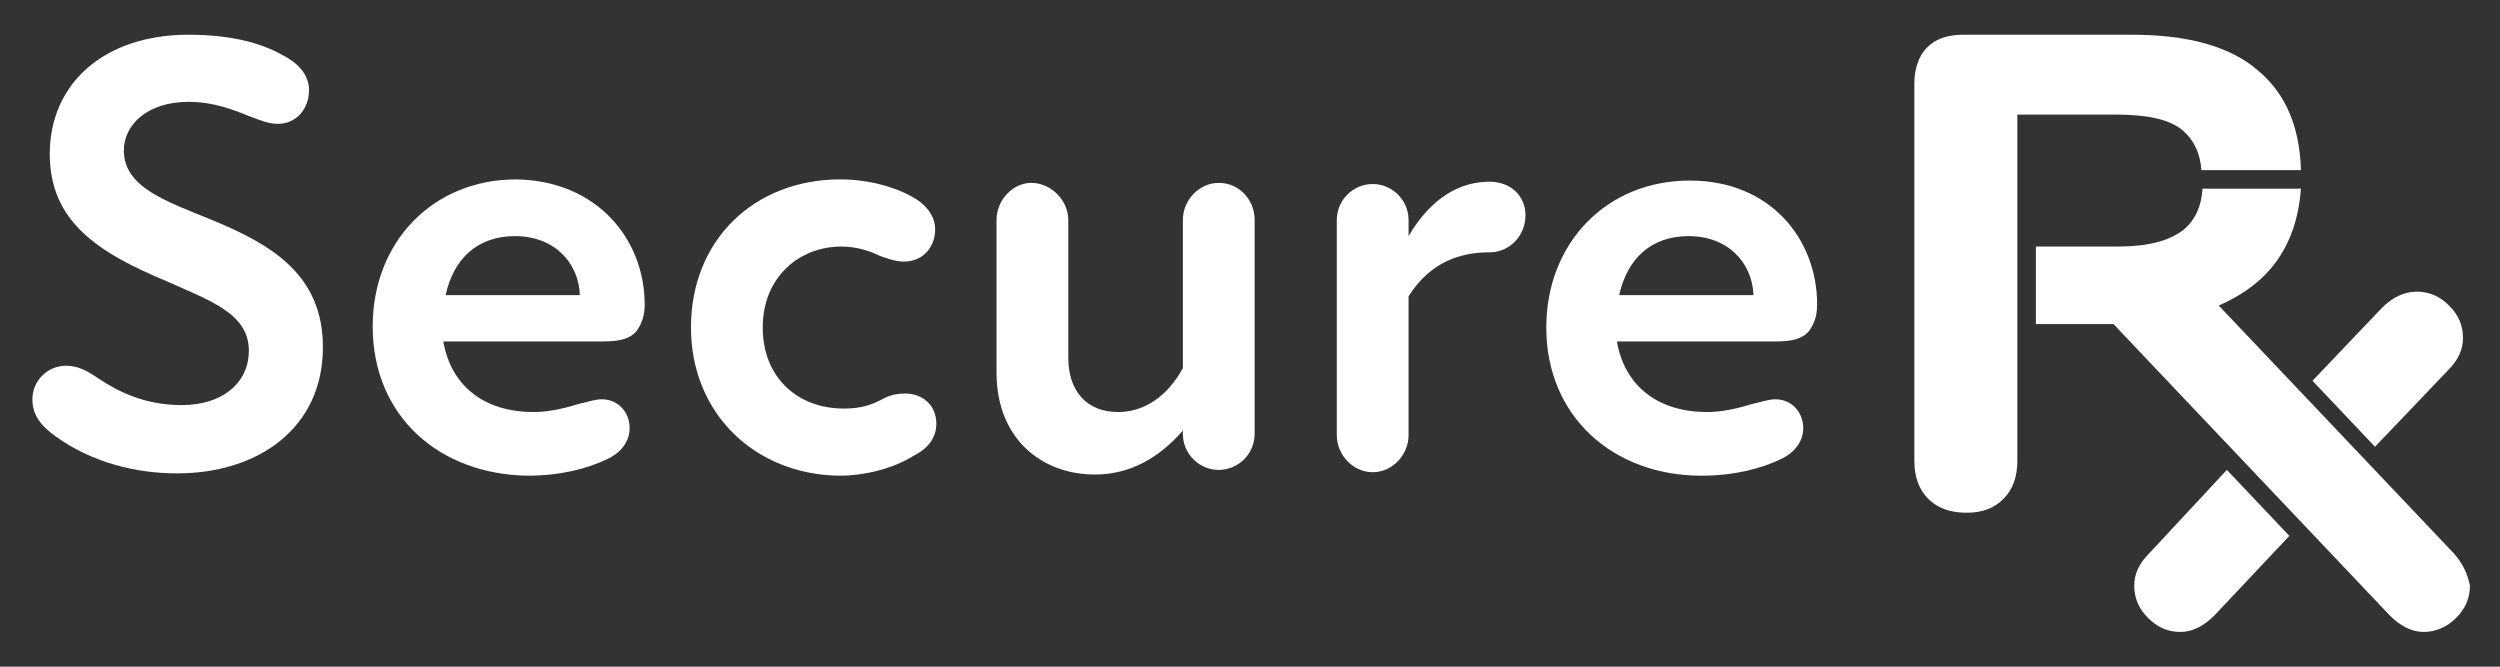 <?xml version="1.0" encoding="utf-8"?>
<!-- Generator: Adobe Illustrator 24.1.2, SVG Export Plug-In . SVG Version: 6.00 Build 0)  -->
<svg version="1.1" id="Layer_1" xmlns="http://www.w3.org/2000/svg" xmlns:xlink="http://www.w3.org/1999/xlink" x="0px" y="0px"
	 viewBox="0 0 216 57.6" style="enable-background:new 0 0 216 57.6;" xml:space="preserve">
<rect x="0" y="0" width="216" height="57.6" fill="#333333" stroke="none"/>
<style type="text/css">
	.st0{fill:#FFFFFF;}
</style>
<g>
	<g>
		<path class="st0" d="M185.7,47.8c-0.9,0.9-1.3,1.8-1.3,2.8c0,1.1,0.4,2,1.2,2.8c0.8,0.8,1.7,1.2,2.8,1.2c1,0,2-0.5,2.9-1.4
			l6.5-6.9l-5.4-5.7L185.7,47.8z"/>
		<path class="st0" d="M211.5,32c0.9-0.9,1.3-1.8,1.3-2.8c0-1.1-0.4-2-1.2-2.8c-0.8-0.8-1.7-1.2-2.8-1.2c-1.1,0-2.1,0.5-3,1.4
			l-6,6.3l5.4,5.7L211.5,32z"/>
		<path class="st0" d="M212,47.8l-20.3-21.4c1.8-0.8,3.3-1.8,4.5-3.2c1.6-1.9,2.4-4.2,2.6-6.9h-8.5c-0.1,1.6-0.7,2.8-1.7,3.6
			c-1.2,0.9-3,1.4-5.6,1.4h-7.1V28h3.3h3.4c0,0,0.1,0.1,0.1,0.1l23.8,25.1c0.9,0.9,1.9,1.4,2.9,1.4c1,0,2-0.4,2.8-1.2
			c0.8-0.8,1.2-1.7,1.2-2.8C213.2,49.6,212.8,48.7,212,47.8z"/>
		<path class="st0" d="M188.5,11.2c1,0.8,1.6,2,1.7,3.5h8.6c-0.1-3.7-1.3-6.6-3.7-8.6C192.7,4,189,3,184.2,3h-14.6
			c-1.4,0-2.4,0.4-3.1,1.1c-0.7,0.7-1.1,1.8-1.1,3.1v32.6c0,1.4,0.4,2.5,1.2,3.3c0.8,0.8,1.9,1.2,3.3,1.2c1.4,0,2.4-0.4,3.2-1.2
			c0.8-0.8,1.2-1.9,1.2-3.3V9.9h8.5C185.5,9.9,187.4,10.3,188.5,11.2z"/>
	</g>
	<g>
		<path class="st0" d="M4.8,37.7c-1.1-0.8-2-1.7-2-3.2c0-1.6,1.3-2.9,2.9-2.9c1,0,1.8,0.4,2.8,1.1c1.8,1.2,4.1,2.3,7.2,2.3
			c3.5,0,5.8-1.9,5.8-4.7c0-3.2-3.3-4.3-7.1-6c-6-2.5-10.1-5.2-10.1-11C4.3,7.3,8.9,3,16.3,3c3.6,0,6.2,0.7,8,1.7
			c1.4,0.7,2.4,1.7,2.4,3.1c0,1.5-1,2.9-2.7,2.9c-0.9,0-1.7-0.4-2.3-0.6c-1.5-0.6-3.2-1.3-5.4-1.3c-3.6,0-5.6,2-5.6,4.2
			c0,3.2,3.7,4.4,7.6,6c5.1,2.1,9.6,4.7,9.6,11c0,7-5.6,10.9-12.6,10.9C11.8,40.9,8,40,4.8,37.7z"/>
		<path class="st0" d="M55.7,26.3c0,0.9-0.2,1.6-0.7,2.3c-0.6,0.7-1.5,0.9-2.9,0.9H38.3c0.7,4,3.7,6.1,7.8,6.1
			c1.5,0,2.9-0.4,3.9-0.7c0.9-0.2,1.4-0.4,2-0.4c1.4,0,2.4,1.1,2.4,2.5c0,1-0.6,2-1.8,2.6c-1.8,0.9-4.2,1.5-7,1.5
			C38,41,32.2,36,32.2,28.2c0-7.3,5.2-12.7,12.4-12.7C51.6,15.6,55.7,20.7,55.7,26.3z M50.1,25.5c-0.1-2.8-2.2-5.1-5.6-5.1
			c-3.2,0-5.3,1.9-6,5.1H50.1z"/>
		<path class="st0" d="M59.7,28.3c0-7.6,5.5-12.8,12.9-12.8c2.7,0,5.2,0.8,6.7,1.8c1,0.7,1.5,1.6,1.5,2.5c0,1.5-1,2.8-2.7,2.8
			c-0.8,0-1.5-0.3-2.1-0.5c-0.8-0.4-2-0.8-3.3-0.8c-3.6,0-6.8,2.6-6.8,7c0,4.3,3,7,7,7c1.5,0,2.4-0.3,3.5-0.9
			c0.6-0.3,1.2-0.4,1.8-0.4c1.5,0,2.7,1,2.7,2.6c0,1.3-0.8,2.2-2,2.8c-1.6,1-4,1.7-6.4,1.7C65.2,41,59.7,35.7,59.7,28.3z"/>
		<path class="st0" d="M108.4,19v18.5c0,1.7-1.4,3.1-3.1,3.1c-1.7,0-3.1-1.4-3.1-3.1v-0.3c-2,2.3-4.5,3.8-7.6,3.8
			c-4.6,0-8.5-3.1-8.5-8.8V19c0-1.7,1.4-3.2,3-3.2c1.7,0,3.2,1.5,3.2,3.2v11.9c0,2.9,1.6,4.7,4.3,4.7c2.3,0,4.3-1.4,5.6-3.8V19
			c0-1.7,1.4-3.2,3.1-3.2C107.1,15.8,108.4,17.3,108.4,19z"/>
		<path class="st0" d="M131.8,18.6c0,1.8-1.4,3.2-3.1,3.2c-2.5,0-5.1,0.8-7,3.8v12c0,1.7-1.4,3.2-3.1,3.2c-1.7,0-3.1-1.5-3.1-3.2V19
			c0-1.7,1.4-3.1,3.1-3.1c1.7,0,3.1,1.4,3.1,3.1v1.4c2-3.4,4.5-4.7,7-4.7C130.5,15.7,131.8,16.9,131.8,18.6z"/>
		<path class="st0" d="M157,26.3c0,0.9-0.2,1.6-0.7,2.3c-0.6,0.7-1.5,0.9-2.9,0.9h-13.7c0.7,4,3.7,6.1,7.8,6.1
			c1.5,0,2.9-0.4,3.9-0.7c0.9-0.2,1.4-0.4,2-0.4c1.4,0,2.4,1.1,2.4,2.5c0,1-0.6,2-1.8,2.6c-1.8,0.9-4.2,1.5-7,1.5
			c-7.6,0-13.4-5.1-13.4-12.8c0-7.3,5.2-12.7,12.4-12.7C153,15.6,157,20.7,157,26.3z M151.5,25.5c-0.1-2.8-2.2-5.1-5.6-5.1
			c-3.2,0-5.3,1.9-6,5.1H151.5z"/>
	</g>
</g>
</svg>
